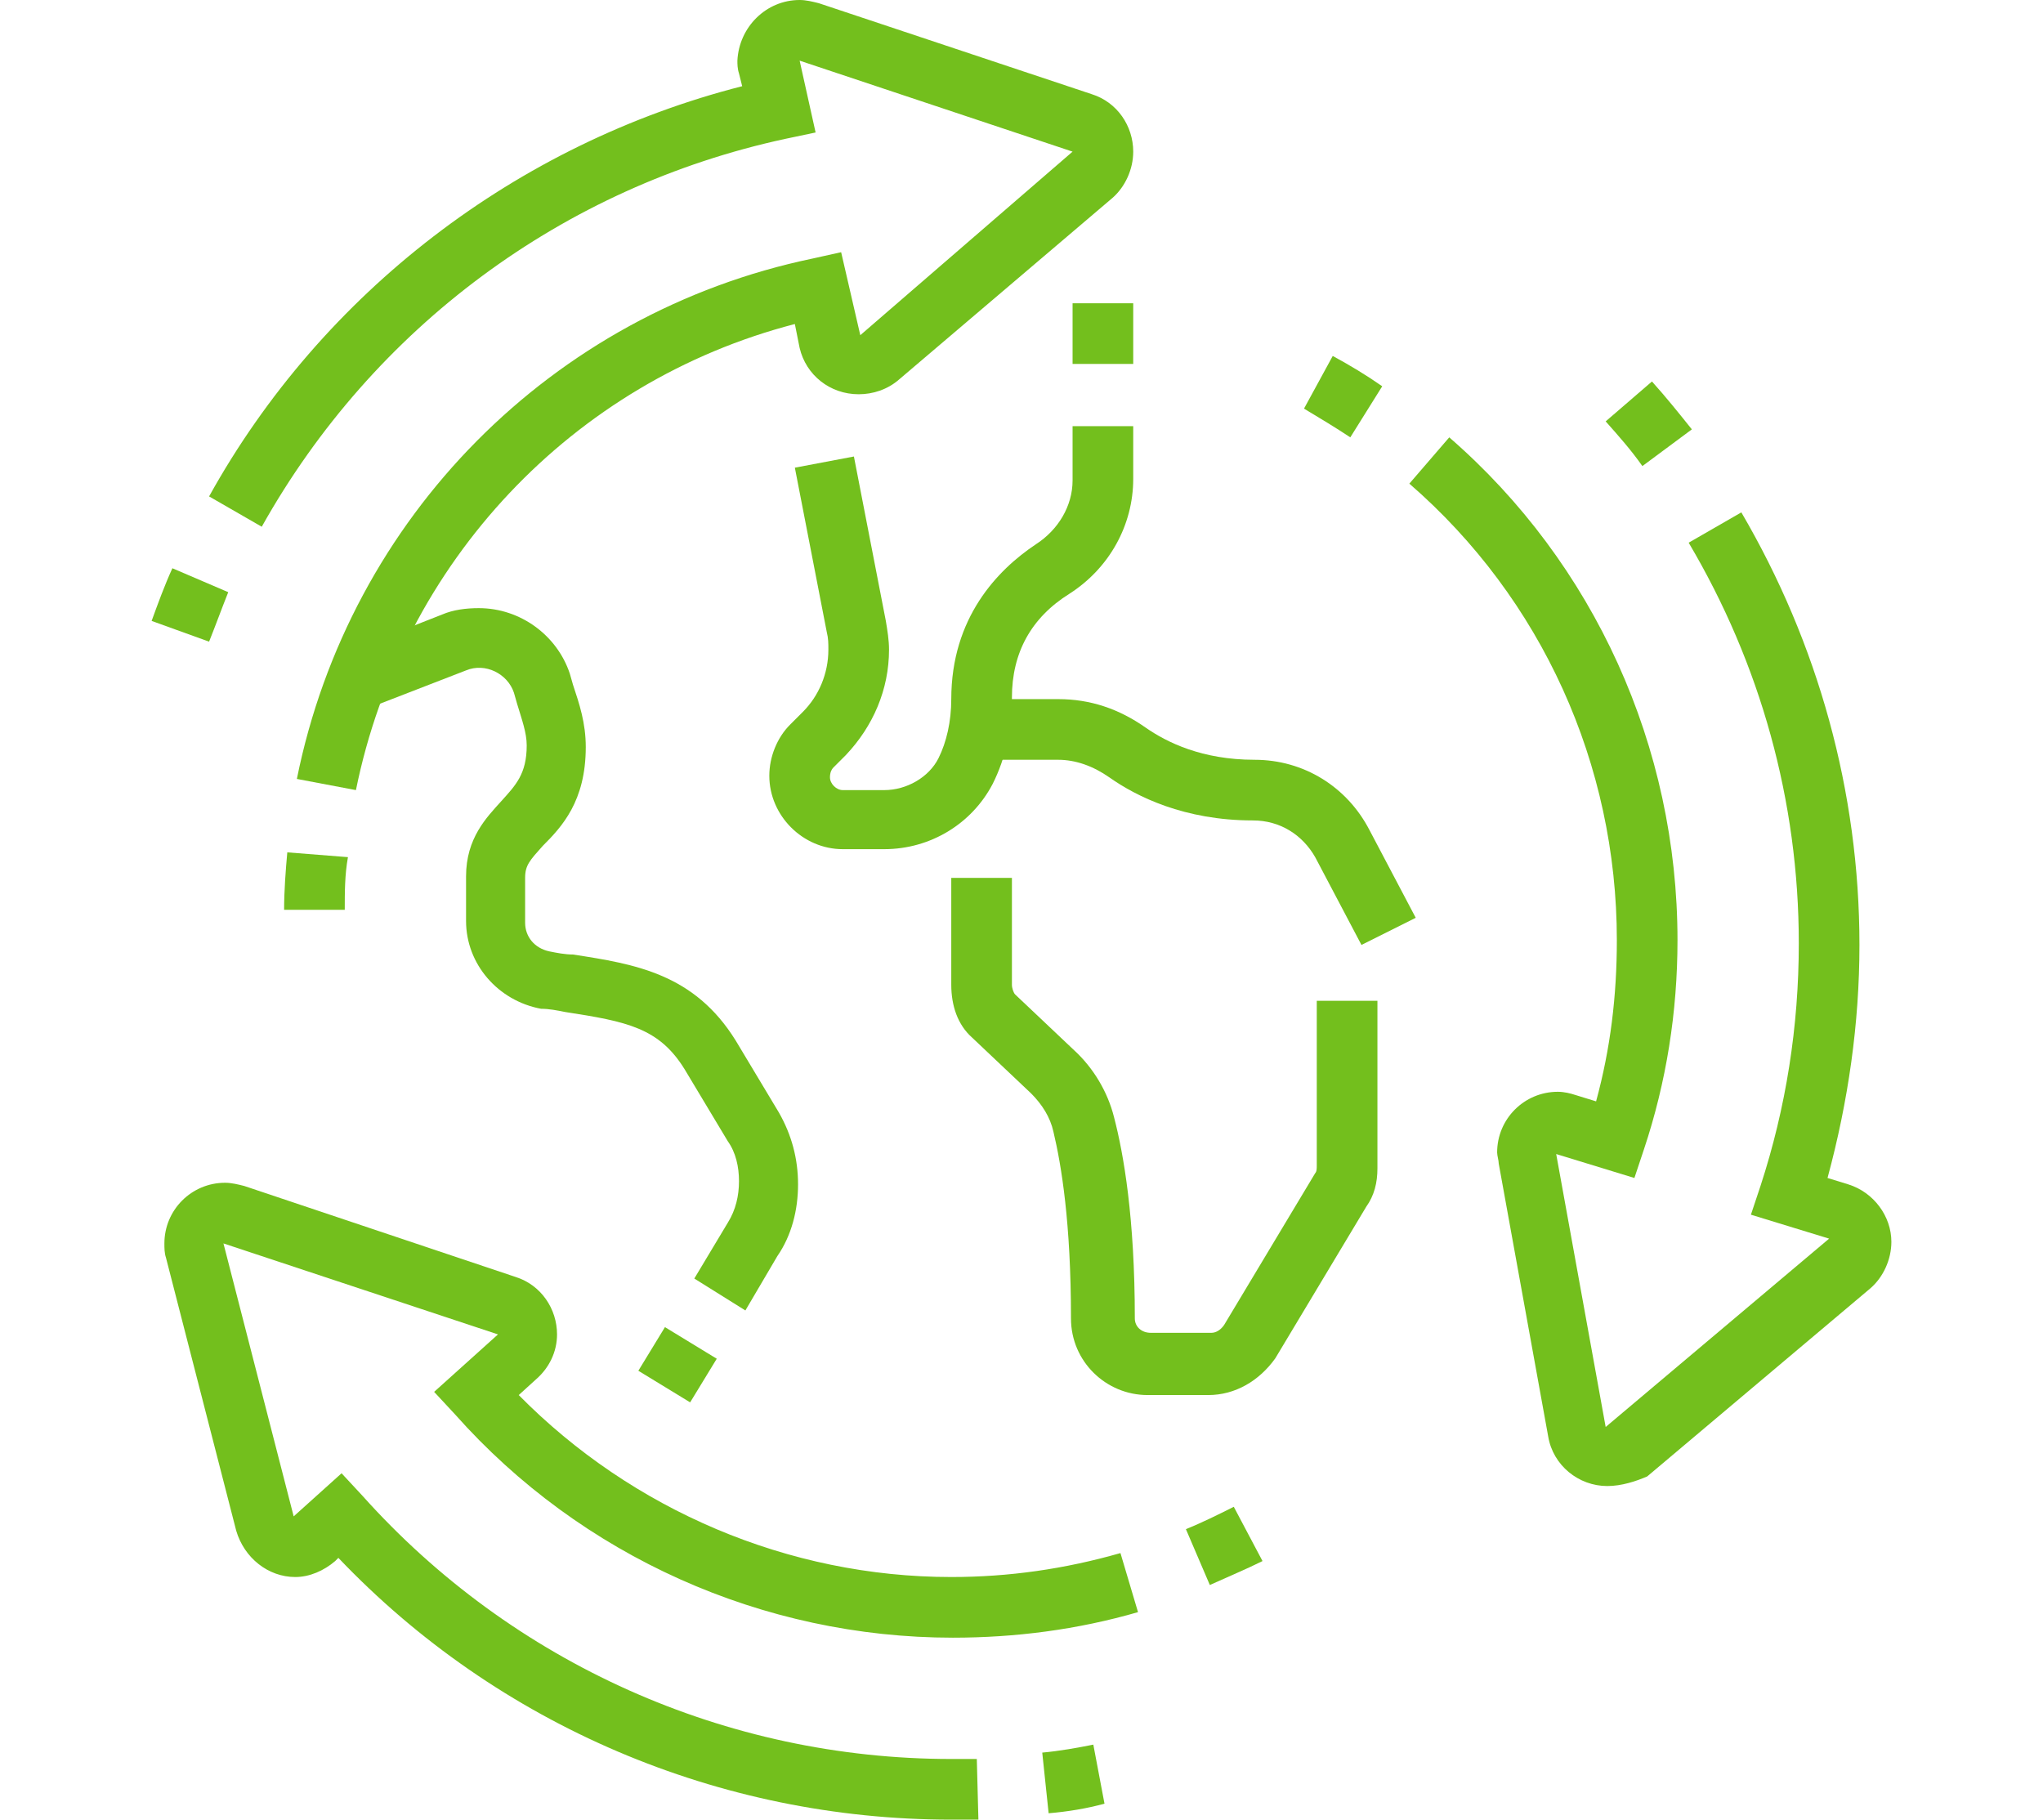 <?xml version="1.0" encoding="utf-8"?>
<!-- Generator: Adobe Illustrator 24.1.0, SVG Export Plug-In . SVG Version: 6.00 Build 0)  -->
<svg version="1.1" id="Layer_1" xmlns="http://www.w3.org/2000/svg" xmlns:xlink="http://www.w3.org/1999/xlink" x="0px" y="0px"
	 width="128px" height="114px" viewBox="0 0 128 114" style="enable-background:new 0 0 128 114;" xml:space="preserve">
<style type="text/css">
	.st0{display:none;}
	.st1{display:inline;fill:#FFDC40;}
	.st2{display:inline;fill:#73BF1D;}
	.st3{fill:#73BF1D;}
</style>
<g class="st0">
	<polygon class="st1" points="87.5,92.8 36.5,92.8 36.5,59.3 40.5,59.3 40.5,88.7 83.4,88.7 83.4,76.7 87.5,76.7 	"/>
	<path class="st1" d="M87.5,105h-51c-6.7,0-12.2-5.5-12.2-12.2V59.3h4.1v33.5c0,4.5,3.7,8.2,8.2,8.2h51c4.5,0,8.2-3.7,8.2-8.2V80
		h4.1v12.8C99.7,99.5,94.2,105,87.5,105z"/>
	<rect x="75.2" y="109.1" class="st1" width="4.1" height="4.1"/>
	<path class="st1" d="M87.5,113.2h-4.1v-4.1h4.1c9,0,16.3-7.3,16.3-16.3h4.1C107.8,104,98.7,113.2,87.5,113.2z"/>
	<rect x="16.1" y="68.3" class="st1" width="4.1" height="4.1"/>
	<path class="st1" d="M24.9,109.6c-5.5-3.9-8.8-10.2-8.8-16.8V76.5h4.1v16.3c0,5.3,2.7,10.4,7.1,13.5L24.9,109.6z"/>
	<rect x="50.7" y="80.5" class="st1" width="4.1" height="4.1"/>
	<rect x="58.9" y="80.5" class="st1" width="14.3" height="4.1"/>
	<path class="st1" d="M97,82.5l-0.5,0C80.9,80.8,69.1,67.7,69.1,52c0-11.1,4.5-17.6,8.8-23.8c3.8-5.5,7.5-10.7,7.5-19
		c0-1.8-0.2-3.6-0.5-5.4l-0.6-3l3,0.5c18.2,3.3,32.9,28.1,32.9,46.5c0,15.2-9.1,29-22.6,34.4L97,82.5z M89.3,6.1
		c0.1,1,0.2,2,0.2,3.1c0,9.6-4.2,15.6-8.2,21.3c-4.2,6-8.1,11.6-8.1,21.5c0,13.5,10,24.7,23.3,26.3c11.7-4.8,19.5-17,19.5-30.4
		C116,32.2,104,11,89.3,6.1z"/>
	<path class="st1" d="M90.5,79.5l-3.4-2.3c5.6-8.3,8.5-18.5,8.5-29.3c0-17.9-0.4-27.3-10.5-43.5l3.5-2.1
		c10.6,17.1,11.1,27.4,11.1,45.6C99.7,59.6,96.5,70.5,90.5,79.5z"/>
	<path class="st1" d="M97.7,58.9l-1.6-3.8c8.1-3.3,14.8-9.4,19.1-17l3.6,2C114.1,48.6,106.6,55.3,97.7,58.9z"/>
	<path class="st1" d="M93.4,69.9C83,66.2,74.5,58.7,69.6,48.8l3.6-1.8c4.5,9,12.2,15.7,21.6,19.1L93.4,69.9z"/>
	<path class="st1" d="M96.7,44.4c-7.5-3.7-13.4-9.9-16.7-17.6l3.8-1.6c2.9,6.8,8.1,12.3,14.8,15.5L96.7,44.4z"/>
	<path class="st1" d="M32.4,62.2c-13.5,0-24.5-11-24.5-24.5V15.3h48.9v22.4C56.9,51.2,45.9,62.2,32.4,62.2z M12,19.4v18.4
		c0,11.2,9.1,20.4,20.4,20.4c11.2,0,20.4-9.1,20.4-20.4V19.4H12z"/>
	<path class="st1" d="M19.3,46.8c-2.2-2.9-3.2-6.2-3.2-10.1V25.5h4.1v11.2c0,3,0.8,5.4,2.4,7.6L19.3,46.8z"/>
	<path class="st1" d="M27.2,52.9c-1.5-0.6-2.7-1.2-4-2.2l2.4-3.3c1,0.7,1.9,1.2,3,1.6L27.2,52.9z"/>
	<rect x="42.6" y="3.1" class="st1" width="4.1" height="14.3"/>
	<rect x="18.1" y="3.1" class="st1" width="4.1" height="14.3"/>
</g>
<g class="st0">
	<path class="st2" d="M31.9,105.8l-1.3-3.6c8.9-3.3,16.1-13.8,16.1-23.4c0-7.3-1.5-11.9-1.5-12l3.7-1.2c0.1,0.2,1.7,5.3,1.7,13.2
		C50.5,89.9,42.2,102.1,31.9,105.8z"/>
	<path class="st2" d="M25.5,107c-11.4,0-15.4-6.6-15.4-12.7c0-7,5.4-12.3,12.5-12.3c8.4,0,13.3,4.3,18.1,8.5
		c5.2,4.5,10,8.8,19.4,8.8c26.5,0,35-40.1,35.1-40.5l3.8,0.8c-0.4,1.8-9.3,43.6-38.9,43.6c-10.8,0-16.7-5.2-21.9-9.7
		c-4.7-4.1-8.7-7.6-15.6-7.6c-5,0-8.7,3.6-8.7,8.5c0,2.7,1.1,8.9,11.6,8.9c2.2,0,4.5-0.6,6.9-1.7l1.7,3.5
		C31.2,106.3,28.3,107,25.5,107z"/>
	<path class="st2" d="M85.2,101.3c-15.9,0-23.1-15-23.1-28.9c0-8.8,2.5-16,8.1-23.4c2.8-3.7,6.1-6.8,9.2-9.8
		C85.6,33.3,91,28.2,91,20c0-5.2-0.8-7.6-0.8-7.6L88.5,8l4.3,2c20,9.5,27.1,33.3,27.1,50.9c0,2-0.1,4-0.3,6.1
		C117.5,87.1,103.4,101.3,85.2,101.3z M94.6,15.3c0.1,1.2,0.2,2.8,0.2,4.6c0,9.9-6.2,15.8-12.8,22c-3,2.9-6.2,5.8-8.8,9.3
		c-5.1,6.8-7.3,13.1-7.3,21.1c0,12.1,6,25,19.3,25c16.4,0,28.7-12.4,30.5-30.9c0.2-1.9,0.3-3.8,0.3-5.7C116,45.5,110.3,25,94.6,15.3
		z"/>
	<path class="st2" d="M40.9,70.5c-1.6,0-3-0.9-3.6-2.4l-2.9-6.5L38,60l2.9,6.5l9.6-3.8l-2.6-6.2l3.5-1.5l2.8,6.3
		c0.2,0.5,0.3,1,0.3,1.5c0,1.6-1,3.1-2.6,3.6l-9.6,3.8C41.8,70.3,41.4,70.5,40.9,70.5z"/>
	<path class="st2" d="M33.2,24l-5.5-13.7c-0.2-0.5-0.3-0.9-0.3-1.4c0-1.6,1-3.1,2.6-3.6l5.8-1.9c0.3-0.1,0.7-0.2,1.2-0.2
		c1.6,0,3,0.9,3.6,2.4l5.8,13.6l-3.5,1.5L37.1,7l-5.8,1.9l5.5,13.7L33.2,24z"/>
	<path class="st2" d="M13.6,30.8L8.4,18c-0.2-0.5-0.3-0.9-0.3-1.4c0-1.6,1-3.1,2.6-3.6l5.8-1.9c0.3-0.1,0.7-0.2,1.2-0.2
		c1.6,0,3,0.9,3.6,2.4L26.8,26l-3.5,1.5l-5.4-12.8L12,16.6l5.2,12.8L13.6,30.8z"/>
	
		<rect x="11.2" y="34.8" transform="matrix(0.944 -0.331 0.331 0.944 -10.607 11.133)" class="st2" width="32.3" height="3.8"/>
	<polygon class="st2" points="85.2,10.8 81.3,10.8 81.3,14.6 85.2,14.6 85.2,10.8 	"/>
	<polygon class="st2" points="83.3,22.3 79.4,22.3 79.4,26.2 83.3,26.2 83.3,22.3 	"/>
	<polygon class="st2" points="77.5,32 73.6,32 73.6,35.8 77.5,35.8 77.5,32 	"/>
	<polygon class="st2" points="69.8,39.7 65.9,39.7 65.9,43.5 69.8,43.5 69.8,39.7 	"/>
	<path class="st2" d="M35.1,62.8c-10.8,0-20.3-6.9-23.7-17.1c-0.3-0.7-2.6-7.2-3-8.8c-0.1-0.5-0.2-1.1-0.2-1.7
		c0-2.8,1.8-5.2,4.4-6.1l34.7-12.1c0.7-0.2,1.4-0.4,2.1-0.4c2.7,0,5,1.6,6,4.1c1.1,2.8,2.8,7.2,3.5,9c0.9,2.6,1.3,5.3,1.3,8.1
		C60.1,51.5,48.9,62.8,35.1,62.8z M48.5,20.6L13.8,32.7c-1.1,0.4-1.8,1.4-1.8,2.5c0,0.2,0,0.5,0.1,0.7c0.3,1.2,2.2,6.6,2.9,8.5
		c2.9,8.7,11,14.5,20.1,14.5c11.7,0,21.2-9.5,21.2-21.2c0-2.3-0.4-4.6-1.1-6.8c-0.7-1.8-2.3-6.1-3.4-8.9
		C51.3,20.8,49.8,20.1,48.5,20.6L48.5,20.6z"/>
	<polygon class="st2" points="15.9,76.2 12,76.2 12,80.1 15.9,80.1 15.9,76.2 	"/>
	<polygon class="st2" points="92.9,107 89,107 89,110.9 92.9,110.9 92.9,107 	"/>
	<polygon class="st2" points="81.3,105.1 77.5,105.1 77.5,109 81.3,109 81.3,105.1 	"/>
	<polygon class="st2" points="119.8,89.7 116,89.7 116,93.6 119.8,93.6 119.8,89.7 	"/>
	<polygon class="st2" points="114.1,99.3 110.2,99.3 110.2,103.2 114.1,103.2 114.1,99.3 	"/>
	<polygon class="st2" points="104.4,105.1 100.6,105.1 100.6,109 104.4,109 104.4,105.1 	"/>
	<polygon class="st2" points="35.1,76.2 31.3,76.2 31.3,80.1 35.1,80.1 35.1,76.2 	"/>
	<polygon class="st2" points="25.5,74.3 21.6,74.3 21.6,78.2 25.5,78.2 25.5,74.3 	"/>
</g>
<g class="st0">
	<path class="st2" d="M21.3,91.8l-3.7-1c0.3-1.2,7.7-29.6,9.5-34.3c1.8-4.5,2.8-6.4,5.5-9c4.2-4,14.7-6.3,24.4-8l1.4-0.2l0.7,3.8
		l-1.4,0.2c-5,0.9-18.5,3.3-22.4,7c-2.1,2-2.9,3.3-4.6,7.6C28.9,62.4,21.4,91.5,21.3,91.8z"/>
	<path class="st2" d="M33.2,102.8l-3.3-1.9c3.8-6.7,6.5-7.8,10.2-9.5c1.3-0.6,2.8-1.2,4.6-2.2c11-6.3,11.6-11.8,12.3-17.2
		c0.2-2,0.5-4.1,1.3-6c0.7-1.6,1.3-2.9,1.8-4.1c1.2-2.6,1.9-4.1,1.9-6c0-2.1-1.7-3.9-3.9-3.9c-1.1,0-2.6,1-3.3,1.9
		c-1.6,1.8-7.5,12.7-11.1,19.6l-3.4-1.8c0.9-1.8,9.3-17.6,11.6-20.4c1.3-1.5,3.7-3.2,6.3-3.2c4.2,0,7.7,3.5,7.7,7.7
		c0,2.7-0.9,4.8-2.3,7.6c-0.5,1.1-1.1,2.4-1.7,4c-0.6,1.5-0.8,3.1-1,5c-0.7,5.7-1.5,12.9-14.2,20.1c-1.9,1.1-3.5,1.8-4.9,2.4
		C38.2,96.5,36.3,97.3,33.2,102.8z"/>
	<path class="st2" d="M70.5,75.1c-4.1,0-7.2-2.6-12-6.5l2.4-3c4.7,3.9,6.9,5.6,9.5,5.6c1.4,0,2.9-0.9,2.9-2.9c0-0.5-0.2-1.8-1-3.4
		l3.4-1.8c0.9,1.8,1.5,3.7,1.5,5.1C77.2,72.2,74.3,75.1,70.5,75.1z"/>
	<path class="st2" d="M38.2,105.9L38.2,105.9c-4.6,0-10.8-3.5-16.6-9.3c-6-6-9.8-12.7-9.8-17.3c0-1.9,0.5-3.4,1.6-4.5
		c0.7-0.7,2.1-1.6,4.4-1.6c1.8,0,4,0.6,6.4,1.7l-1.6,3.5c-3-1.4-5.5-1.7-6.4-0.8c-0.3,0.3-0.5,0.9-0.5,1.8c0,2.9,2.7,8.6,8.7,14.6
		c5,5,10.4,8.2,13.9,8.2h0c0.9,0,1.6-0.2,1.9-0.6c0.4-0.4,0.6-1,0.6-1.8c0-1.4-0.6-3.4-1.7-5.5l3.4-1.8c1.4,2.7,2.2,5.2,2.2,7.3
		c0,1.8-0.6,3.4-1.7,4.5C41.7,105.3,40.1,105.9,38.2,105.9z"/>
	
		<rect x="32.7" y="105.5" transform="matrix(0.479 -0.878 0.878 0.479 -73.934 90.355)" class="st2" width="12.8" height="3.9"/>
	
		<rect x="4.8" y="81.8" transform="matrix(0.348 -0.938 0.938 0.348 -70.922 65.529)" class="st2" width="13.6" height="3.9"/>
	<path class="st2" d="M99.5,42.4H70.3c-1.5,0-2.7-1.2-2.7-2.7V23.1h-3.3c-2.4,0-4.4-2-4.4-4.4c0-1.5,0.8-2.9,2.1-3.7L80.2,1.4
		c3-1.9,6.5-1.8,9.3-0.1L108,15.1c1.2,0.7,2,2.1,2,3.6c0,2.4-2,4.4-4.4,4.4h-3.3v16.5C102.3,41.1,101,42.4,99.5,42.4z M71.5,38.5h27
		V21.7c0-1.3,1.1-2.4,2.4-2.4h4.8c0.3,0,0.5-0.2,0.5-0.5c0-0.2-0.1-0.4-0.3-0.5L87.4,4.5c-1.3-0.8-3.4-0.9-5,0.1L64.2,18.1
		c-0.3,0.2-0.4,0.4-0.4,0.6c0,0.3,0.2,0.5,0.5,0.5h4.8c1.3,0,2.4,1.1,2.4,2.4V38.5z"/>
	<path class="st2" d="M56.1,51.7h-3.9c0-6.1,4.4-14.7,16.7-18.9l1.2,3.6C59.7,40,56.1,46.9,56.1,51.7z"/>
	<path class="st2" d="M84.9,67.4c-8.3,0-16-2.1-22.9-6.3l2-3.3c6.2,3.8,13.2,5.8,20.8,5.8c15.6,0,25.6-9,30.5-27.5
		c-1.9,0.3-3.7,0.5-5.4,0.5c-2.9,0-7.4-0.7-10.2-1.5l1-3.7c2.4,0.7,6.7,1.4,9.1,1.4c2.3,0,4.9-0.4,7.6-1l3-0.7l-0.7,3
		C114.9,56.2,103.2,67.4,84.9,67.4z"/>
	<polygon class="st2" points="21.4,46.2 17.5,46.2 17.5,50.1 21.4,50.1 21.4,46.2 	"/>
	<polygon class="st2" points="52.2,15.4 48.4,15.4 48.4,19.3 52.2,19.3 52.2,15.4 	"/>
	<polygon class="st2" points="44.5,11.6 40.7,11.6 40.7,15.4 44.5,15.4 44.5,11.6 	"/>
	<polygon class="st2" points="17.5,38.5 13.7,38.5 13.7,42.4 17.5,42.4 17.5,38.5 	"/>
	<polygon class="st2" points="15.6,30.8 11.8,30.8 11.8,34.7 15.6,34.7 15.6,30.8 	"/>
	<polygon class="st2" points="21.4,15.4 17.5,15.4 17.5,19.3 21.4,19.3 21.4,15.4 	"/>
	<polygon class="st2" points="29.1,11.6 25.3,11.6 25.3,15.4 29.1,15.4 29.1,11.6 	"/>
	<polygon class="st2" points="17.5,23.1 13.7,23.1 13.7,27 17.5,27 17.5,23.1 	"/>
	<polygon class="st2" points="36.8,9.6 33,9.6 33,13.5 36.8,13.5 36.8,9.6 	"/>
	<polygon class="st2" points="56.1,104 52.2,104 52.2,107.8 56.1,107.8 56.1,104 	"/>
	<polygon class="st2" points="63.8,107.8 59.9,107.8 59.9,111.7 63.8,111.7 63.8,107.8 	"/>
	<polygon class="st2" points="71.5,109.7 67.6,109.7 67.6,113.6 71.5,113.6 71.5,109.7 	"/>
	<polygon class="st2" points="86.9,104 83,104 83,107.8 86.9,107.8 86.9,104 	"/>
	<polygon class="st2" points="90.7,96.3 86.9,96.3 86.9,100.1 90.7,100.1 90.7,96.3 	"/>
	<polygon class="st2" points="79.2,107.8 75.3,107.8 75.3,111.7 79.2,111.7 79.2,107.8 	"/>
	<polygon class="st2" points="92.6,88.6 88.8,88.6 88.8,92.4 92.6,92.4 92.6,88.6 	"/>
	<polygon class="st2" points="86.9,73.2 83,73.2 83,77 86.9,77 86.9,73.2 	"/>
	<polygon class="st2" points="90.7,80.9 86.9,80.9 86.9,84.7 90.7,84.7 90.7,80.9 	"/>
	<polygon class="st2" points="52.2,96.3 48.4,96.3 48.4,100.1 52.2,100.1 52.2,96.3 	"/>
	<path class="st2" d="M64.7,60.4l-3.3-2c4.9-8.1,13.4-12.2,25.4-12.2v3.9C76.1,50.1,68.9,53.4,64.7,60.4z"/>
</g>
<g>
	<path class="st3" d="M65.7,113.6l-0.4-3.8c1.1-0.1,2.2-0.3,3.2-0.5l0.7,3.7C68.1,113.3,66.9,113.5,65.7,113.6z"/>
	<path class="st3" d="M102.9,29.2c-0.7-1-1.5-1.9-2.3-2.8l2.9-2.5c0.9,1,1.7,2,2.5,3L102.9,29.2z"/>
	<path class="st3" d="M13.1,40.2l-3.6-1.3c0.4-1.1,0.8-2.2,1.3-3.3l3.5,1.5C13.9,38.1,13.5,39.2,13.1,40.2z"/>
	<path class="st3" d="M75.8,99.3l-1.5-3.5c1-0.4,2-0.9,3-1.4l1.8,3.4C78.1,98.3,76.9,98.8,75.8,99.3z"/>
	<path class="st3" d="M84.6,27.4c-0.9-0.6-1.9-1.2-2.9-1.8l1.8-3.3c1.1,0.6,2.1,1.2,3.1,1.9L84.6,27.4z"/>
	<path class="st3" d="M21.6,57h-3.8c0-1.2,0.1-2.5,0.2-3.6l3.8,0.3C21.6,54.8,21.6,55.9,21.6,57z"/>
	<path class="st3" d="M22.3,49.5l-3.7-0.7c3.3-16.4,16-29.2,32.3-32.6l1.8-0.4l1.2,5.2L67.2,9.5L50.1,3.8l1,4.5l-1.9,0.4
		c-13.9,3-25.8,11.8-32.8,24.3l-3.3-1.9C20.2,18.3,32.4,9,46.5,5.4l-0.2-0.8c-0.1-0.3-0.1-0.6-0.1-0.8C46.3,1.7,48,0,50.1,0
		c0.4,0,0.8,0.1,1.2,0.2l17.1,5.7c1.6,0.5,2.6,2,2.6,3.6c0,1.1-0.5,2.2-1.3,2.9L56.3,23.8c-0.7,0.6-1.6,0.9-2.5,0.9
		c-1.8,0-3.3-1.2-3.7-2.9l-0.3-1.5C35.9,23.9,25.2,35.2,22.3,49.5z"/>
	<path class="st3" d="M100.7,93.1c-1.8,0-3.4-1.3-3.7-3.1l-3.1-17.1c0-0.2-0.1-0.5-0.1-0.7c0-2.1,1.7-3.8,3.8-3.8
		c0.4,0,0.8,0.1,1.1,0.2L100,69c0.9-3.3,1.3-6.6,1.3-10.1c0-11-4.7-21.4-13-28.6l2.5-2.9c9.1,7.9,14.3,19.4,14.3,31.5
		c0,4.5-0.7,8.9-2.1,13.1l-0.6,1.8l-4.9-1.5l3.1,17.1l14-11.8l-4.9-1.5l0.6-1.8c1.6-4.9,2.4-10,2.4-15.2c0-8.9-2.4-17.5-6.9-25.1
		l3.3-1.9c4.8,8.2,7.4,17.5,7.4,27.1c0,4.9-0.7,9.8-2,14.6l1.3,0.4c1.6,0.5,2.7,2,2.7,3.6c0,1.1-0.5,2.2-1.3,2.9l-14,11.8
		C102.5,92.8,101.6,93.1,100.7,93.1z"/>
	<path class="st3" d="M59.6,114c-14.5,0-28.4-5.9-38.4-16.4l-0.2,0.2c-0.7,0.6-1.6,1-2.5,1c-1.7,0-3.2-1.2-3.7-2.9l-4.4-17.1
		c-0.1-0.3-0.1-0.6-0.1-0.9c0-2.1,1.7-3.8,3.8-3.8c0.4,0,0.8,0.1,1.2,0.2L32.3,80c1.6,0.5,2.6,2,2.6,3.6c0,1.1-0.5,2.1-1.3,2.8
		l-1.1,1c7.1,7.2,16.9,11.4,27.1,11.4c3.6,0,7.1-0.5,10.6-1.5l1.1,3.7c-3.8,1.1-7.7,1.6-11.6,1.6c-11.9,0-23.3-5.1-31.2-14l-1.3-1.4
		l4-3.6L14,77.9L18.4,95l3-2.7l1.3,1.4c9.4,10.5,22.8,16.5,36.9,16.5c0.5,0,1.1,0,1.6,0l0.1,3.8C60.7,114,60.2,114,59.6,114z"/>
	<path class="st3" d="M75.7,87.4h-3.8c-2.6,0-4.8-2.1-4.8-4.8c0-6-0.6-9.6-1.1-11.7c-0.2-0.9-0.7-1.7-1.4-2.4l-3.7-3.5
		c-0.9-0.8-1.3-2-1.3-3.3v-6.7h3.8v6.7c0,0.2,0.1,0.5,0.2,0.6l3.7,3.5c1.2,1.1,2.1,2.6,2.5,4.2c0.6,2.3,1.3,6.3,1.3,12.6
		c0,0.5,0.4,0.9,1,0.9h3.8c0.3,0,0.6-0.2,0.8-0.5l5.7-9.5c0.1-0.1,0.1-0.3,0.1-0.5V62.7h3.8v10.5c0,0.9-0.2,1.7-0.7,2.4l-5.7,9.5
		C78.9,86.5,77.4,87.4,75.7,87.4z"/>
	<path class="st3" d="M85.3,59.2l-2.9-5.5c-0.8-1.4-2.2-2.3-3.9-2.3c-4.3,0-7.3-1.5-9-2.7c-1-0.7-2.1-1.1-3.2-1.1h-5v-3.8h5
		c2,0,3.8,0.6,5.5,1.8c1.3,0.9,3.5,2,6.8,2c3.1,0,5.8,1.7,7.2,4.4l2.9,5.5L85.3,59.2z"/>
	<rect x="67.2" y="19" class="st3" width="3.8" height="3.8"/>
	<path class="st3" d="M55.4,53.2h-2.6c-2.5,0-4.6-2.1-4.6-4.6c0-1.2,0.5-2.4,1.3-3.2l0.8-0.8c1-1,1.6-2.4,1.6-3.9
		c0-0.4,0-0.7-0.1-1.1l-2-10.3l3.7-0.7l2,10.3c0.1,0.6,0.2,1.2,0.2,1.8c0,2.5-1,4.8-2.7,6.6l-0.8,0.8c-0.1,0.1-0.2,0.3-0.2,0.6
		c0,0.4,0.4,0.8,0.8,0.8h2.6c1.4,0,2.8-0.8,3.4-2c0.5-1,0.8-2.3,0.8-3.7c0-5.1,2.9-8.1,5.3-9.7c1.4-0.9,2.3-2.4,2.3-4v-3.4H71V30
		c0,2.9-1.5,5.6-4,7.2c-2.4,1.5-3.6,3.7-3.6,6.5c0,2-0.4,3.8-1.2,5.4C60.9,51.6,58.3,53.2,55.4,53.2z"/>
	
		<rect x="40.8" y="83.6" transform="matrix(0.521 -0.854 0.854 0.521 -52.657 77.165)" class="st3" width="3.2" height="3.8"/>
	<path class="st3" d="M46.7,82.1l-3.2-2l2.1-3.5c0.5-0.8,0.7-1.7,0.7-2.6c0-0.9-0.2-1.8-0.7-2.5l-2.7-4.5c-1.6-2.6-3.6-3-7.5-3.6
		c-0.5-0.1-1-0.2-1.5-0.2c-2.7-0.5-4.7-2.8-4.7-5.5v-2.8c0-2.4,1.3-3.7,2.2-4.7c0.9-1,1.6-1.7,1.6-3.5c0-0.8-0.3-1.6-0.6-2.6
		l-0.2-0.7c-0.4-1.2-1.8-1.9-3-1.4L23,44.4l-1.4-3.5l6.1-2.4c0.7-0.3,1.5-0.4,2.3-0.4c2.6,0,4.9,1.7,5.7,4.1l0.2,0.7
		c0.4,1.2,0.8,2.4,0.8,3.9c0,3.4-1.5,5-2.7,6.2c-0.8,0.9-1.1,1.2-1.1,2v2.8c0,0.9,0.6,1.6,1.5,1.8c0.5,0.1,1,0.2,1.5,0.2
		c3.9,0.6,7.6,1.2,10.2,5.4l2.7,4.5c0.8,1.4,1.2,2.9,1.2,4.5c0,1.6-0.4,3.2-1.3,4.5L46.7,82.1z"/>
</g>
</svg>
